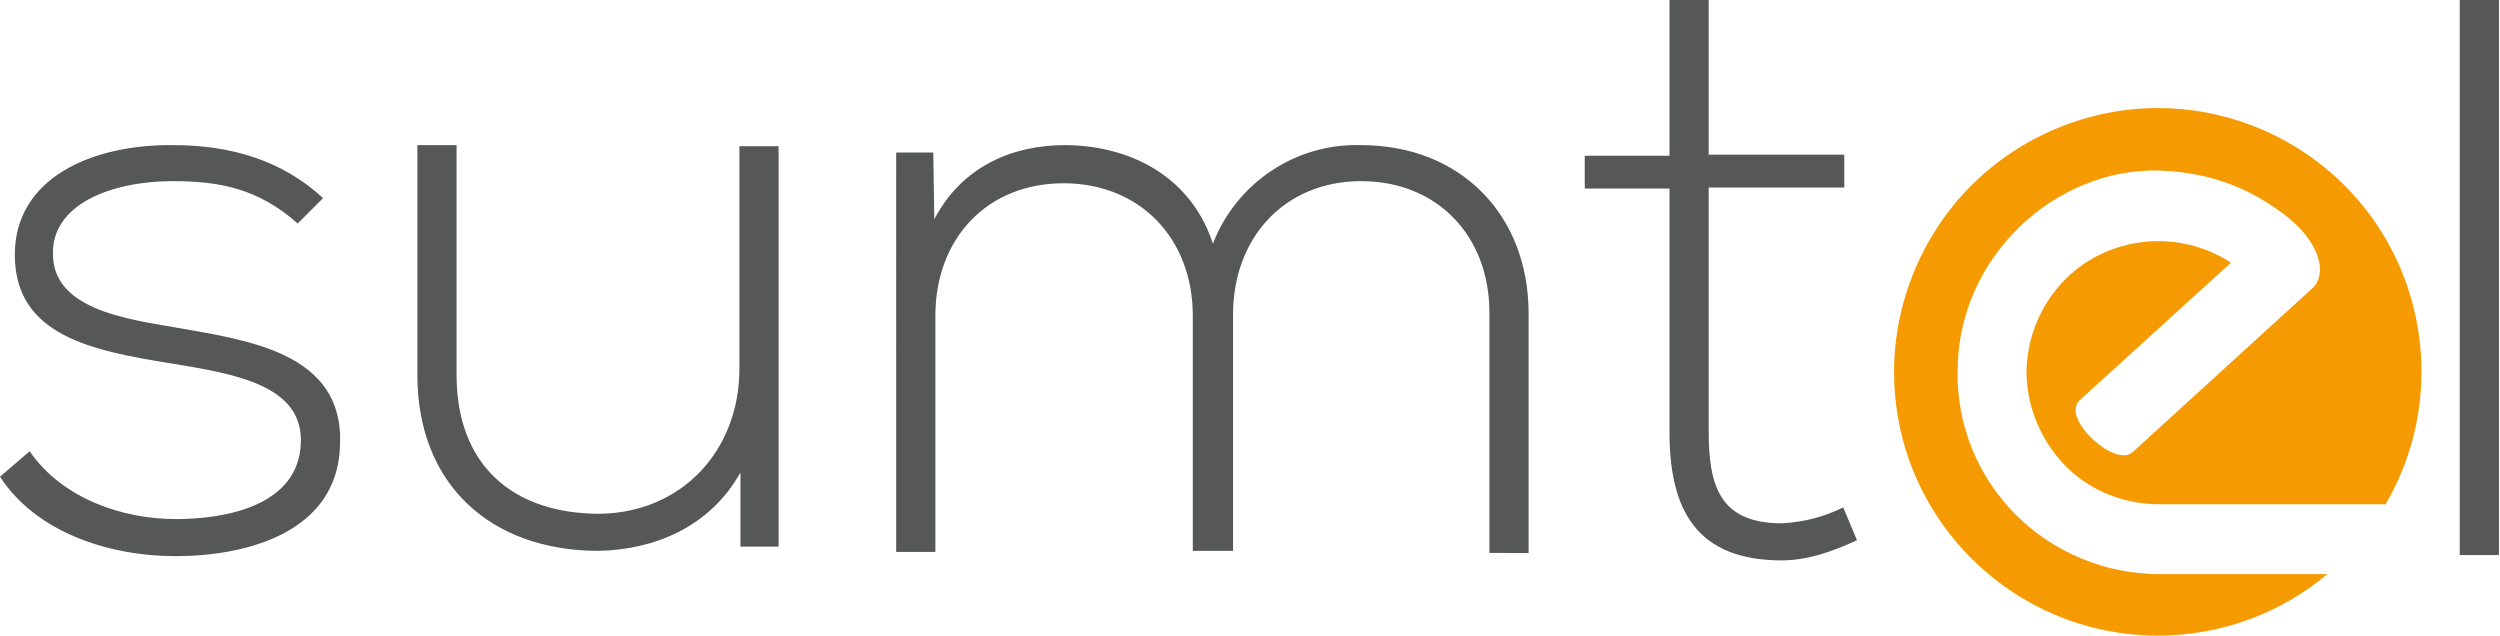 <?xml version="1.0" encoding="utf-8"?>
<!-- Generator: Adobe Illustrator 25.0.0, SVG Export Plug-In . SVG Version: 6.00 Build 0)  -->
<svg version="1.1" id="Слой_1" xmlns="http://www.w3.org/2000/svg" xmlns:xlink="http://www.w3.org/1999/xlink" x="0px" y="0px"
	 viewBox="0 0 236 60" style="enable-background:new 0 0 236 60;" xml:space="preserve">
<style type="text/css">
	.st0{fill:#F59A00;}
	.st1{fill:#565757;}
</style>
<path id="Path" class="st0" d="M203.9,54.2c-5.1,0-10-2-13.6-5.6c-3.6-3.6-5.6-8.5-5.5-13.6c0-10.7,9.2-19.2,19.1-18.9
	c5.3,0.2,8.9,2,11.8,4.2c3.4,2.6,4,5.6,2.6,6.9l-17,15.5c-0.8,0.7-2.4,0-3.7-1.2c-1.3-1.2-2.2-2.8-1.3-3.7l14.3-13
	c-3.8-2.5-8.7-2.7-12.7-0.6s-6.5,6.3-6.6,10.8c0,3.3,1.3,6.5,3.6,8.9s5.6,3.7,8.9,3.7h21.4c4.5-7.7,4.5-17.2,0.1-24.9
	s-12.7-12.5-21.6-12.5c-6.6,0-13,2.7-17.6,7.3s-7.3,11-7.3,17.6c0,13.8,11.2,24.9,24.9,24.9c6.1,0,11.7-2.2,16-5.8H203.9z"/>
<path id="Shape" class="st1" d="M28.1,21.1c-3.8-3.4-7.6-4-11.8-4C10.5,17.1,4.8,19.3,5,24.1c0.1,5,6.7,6,11.5,6.8
	c6.7,1.2,16,2.3,15.6,11.1c-0.2,8.3-8.9,10.5-15.5,10.5S3.3,50.1,0,45l2.8-2.4c3.1,4.5,8.8,6.4,13.8,6.4c4.6,0,11.6-1.2,11.8-7.2
	c0.2-5.4-6.1-6.5-12.3-7.5C8.7,33.1,1.5,31.7,1.4,24.2c-0.1-7.4,7.3-10.6,15-10.5c5.5,0,10.3,1.5,14.1,5L28.1,21.1z M69.9,51.4v-6.8
	c-2.9,5.2-8.2,7.3-13.4,7.4c-10.1,0-17.1-6.2-17.1-16.6V13.7h3.7v21.7c0,8.5,5.3,13.1,13.5,13.1c7.8-0.1,13.2-6,13.2-13.7v-21h3.7
	v37.8H69.9z M140.6,52.1V29.5c0-7.2-4.9-12.4-12.1-12.4c-7.2,0-12.1,5.3-12.1,12.6v22.3h-3.8V29.8c0-7.3-5-12.5-12.2-12.5
	c-7.2,0-12.1,5.2-12.1,12.5v22.3h-3.7V14.4h3.5l0.1,6.3c2.6-5,7.4-7,12.3-7c5.7,0,11.8,2.6,14,9.3c2.2-5.7,7.8-9.5,14-9.3
	c9.3,0,15.8,6.5,15.8,15.9v22.6H140.6z M232.2,52.4h3.7V0h-3.7V52.4z M174,47.9c-1.8,0.9-3.8,1.4-5.8,1.5c-5.9,0-6.9-3.6-6.9-8.7
	v-23h12.8v-3.1h-12.8V0h-3.7v14.7h-8v3.1h8v23c0,7.4,2.6,12.1,10.6,12.1c2.4,0,4.7-0.8,7.1-1.9L174,47.9z"/>
</svg>
